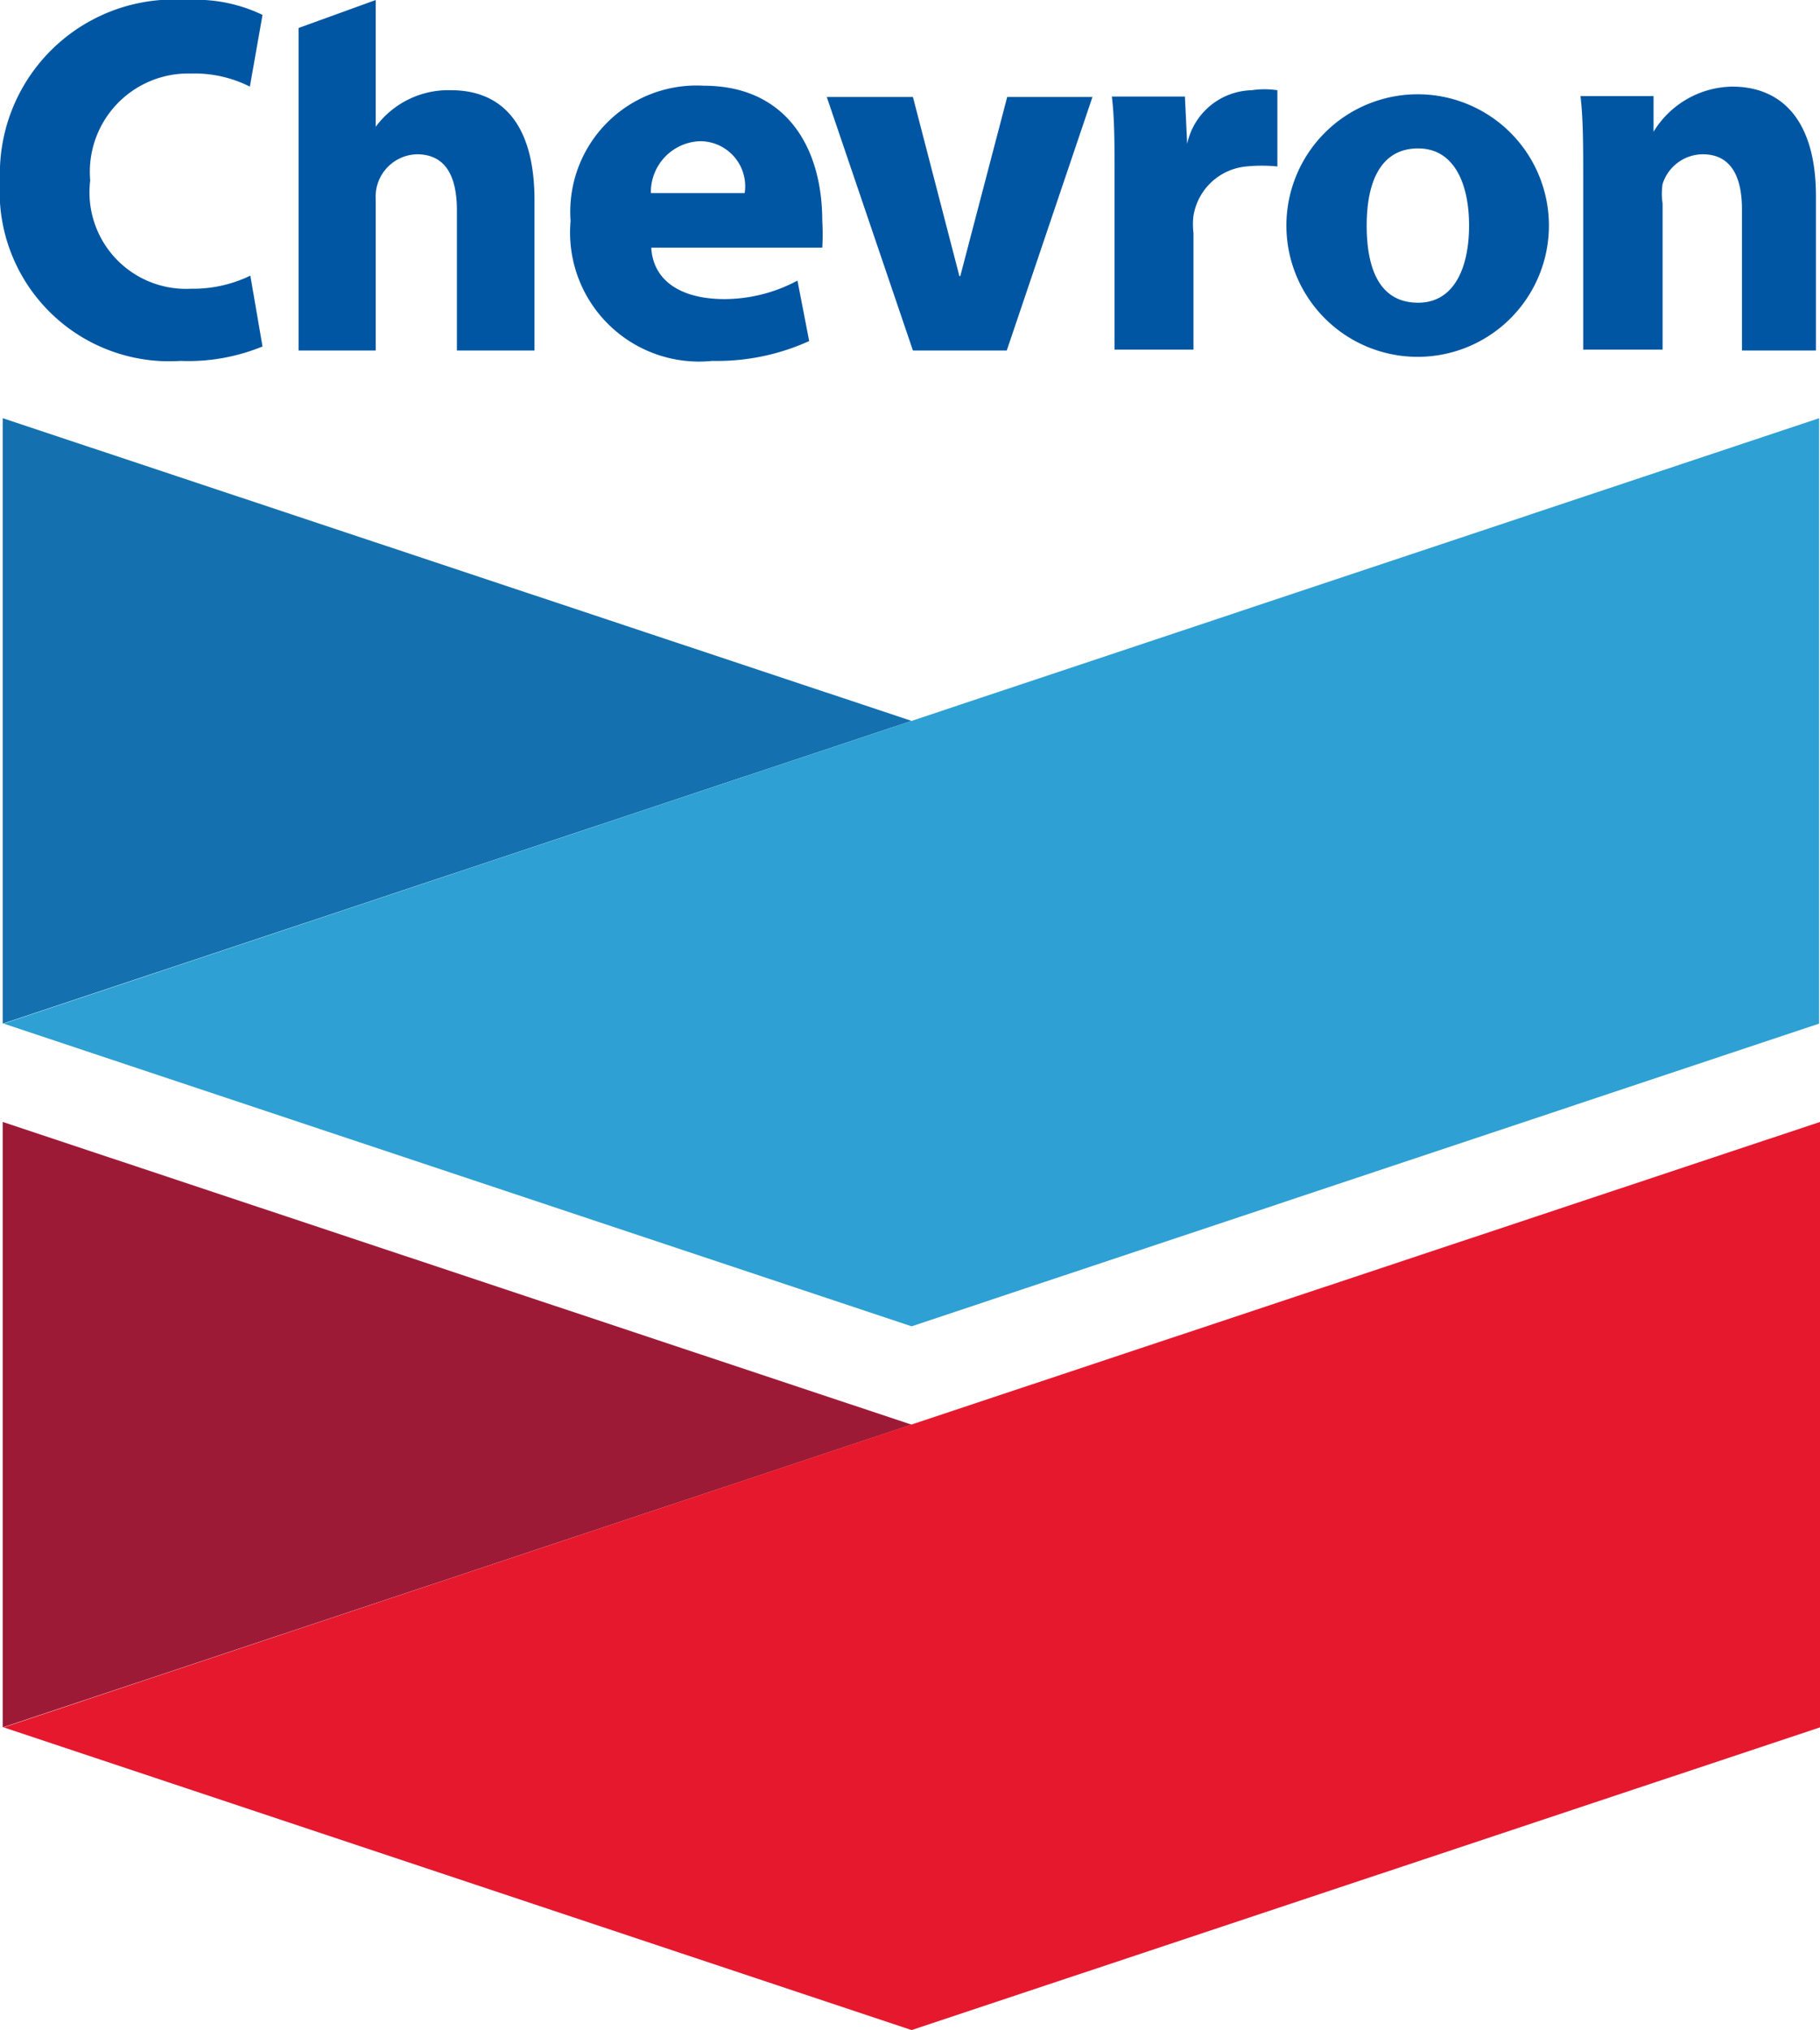 <?xml version="1.0" encoding="UTF-8"?>
<svg xmlns="http://www.w3.org/2000/svg" viewBox="0 0 40.35 45">
  <defs>
    <style>.cls-1{fill:#0056a2;}.cls-2{fill:#1470af;}.cls-3{fill:#2ea0d3;}.cls-4{fill:#9d1a36;}.cls-5{fill:#e6182e;}</style>
  </defs>
  <g id="Layer_2" data-name="Layer 2">
    <g id="Layer_1-2" data-name="Layer 1">
      <path class="cls-1" d="M5.82,7.68A4.32,4.32,0,0,1,4,8a3.76,3.76,0,0,1-4-4A3.86,3.86,0,0,1,4.15,0,3.41,3.41,0,0,1,5.82.33L5.54,1.92a2.73,2.73,0,0,0-1.31-.29A2.18,2.18,0,0,0,2,4,2.14,2.14,0,0,0,4.24,6.4a2.9,2.9,0,0,0,1.31-.29Z"></path>
      <path class="cls-1" d="M14.44,5.52c.06.72.67,1.1,1.59,1.11a3.45,3.45,0,0,0,1.65-.41l.26,1.34A4.94,4.94,0,0,1,15.79,8,2.86,2.86,0,0,1,12.65,4.9a2.8,2.8,0,0,1,2.95-3c1.81,0,2.63,1.34,2.63,3a5,5,0,0,1,0,.59H14.44m2.07-1.21a1,1,0,0,0-1-1.15,1.13,1.13,0,0,0-1.08,1.15Z"></path>
      <polygon class="cls-1" points="20.24 7.77 18.33 2.15 20.24 2.15 21.27 6.12 21.29 6.12 22.33 2.15 24.22 2.15 22.32 7.77 20.24 7.77"></polygon>
      <path class="cls-1" d="M24.71,4c0-.83,0-1.37-.06-1.86h1.62l.05,1.05h0A1.5,1.5,0,0,1,27.75,2a1.92,1.92,0,0,1,.57,0V3.69a3.48,3.48,0,0,0-.69,0,1.31,1.31,0,0,0-1.17,1.09,1.61,1.61,0,0,0,0,.39V7.75H24.71Z"></path>
      <path class="cls-1" d="M34.34,5a2.91,2.91,0,1,1-5.82,0,2.91,2.91,0,1,1,5.82,0M32.57,5c0-.91-.32-1.71-1.13-1.71S30.3,4,30.3,5s.31,1.71,1.14,1.71S32.57,5.88,32.57,5"></path>
      <path class="cls-1" d="M35.1,3.93c0-.7,0-1.29-.06-1.8h1.62l0,.79h0a2.08,2.08,0,0,1,1.74-1c1.13,0,1.86.78,1.86,2.43V7.77H38.62V4.64c0-.72-.24-1.22-.87-1.22a.94.94,0,0,0-.89.66,1.41,1.41,0,0,0,0,.43V7.75H35.1V3.93Z"></path>
      <path class="cls-1" d="M10,2a2,2,0,0,0-1.67.81h0V0L6.62.62V7.77H8.33V4.42a.94.94,0,0,1,.91-1c.65,0,.89.5.89,1.25v3.1h1.72V4.44C11.85,2.74,11.12,2,10,2"></path>
      <polygon class="cls-2" points="0.06 22.69 20.21 15.98 0.06 9.27 0.06 22.69"></polygon>
      <polygon class="cls-3" points="20.21 15.98 0.08 22.69 20.21 29.4 40.33 22.69 40.33 9.27 20.21 15.98"></polygon>
      <polygon class="cls-4" points="0.06 24.87 0.06 38.29 20.21 31.58 0.06 24.87"></polygon>
      <polygon class="cls-5" points="20.2 31.58 0.08 38.29 20.21 45 40.35 38.29 40.35 24.87 20.2 31.58"></polygon>
    </g>
  </g>
</svg>

